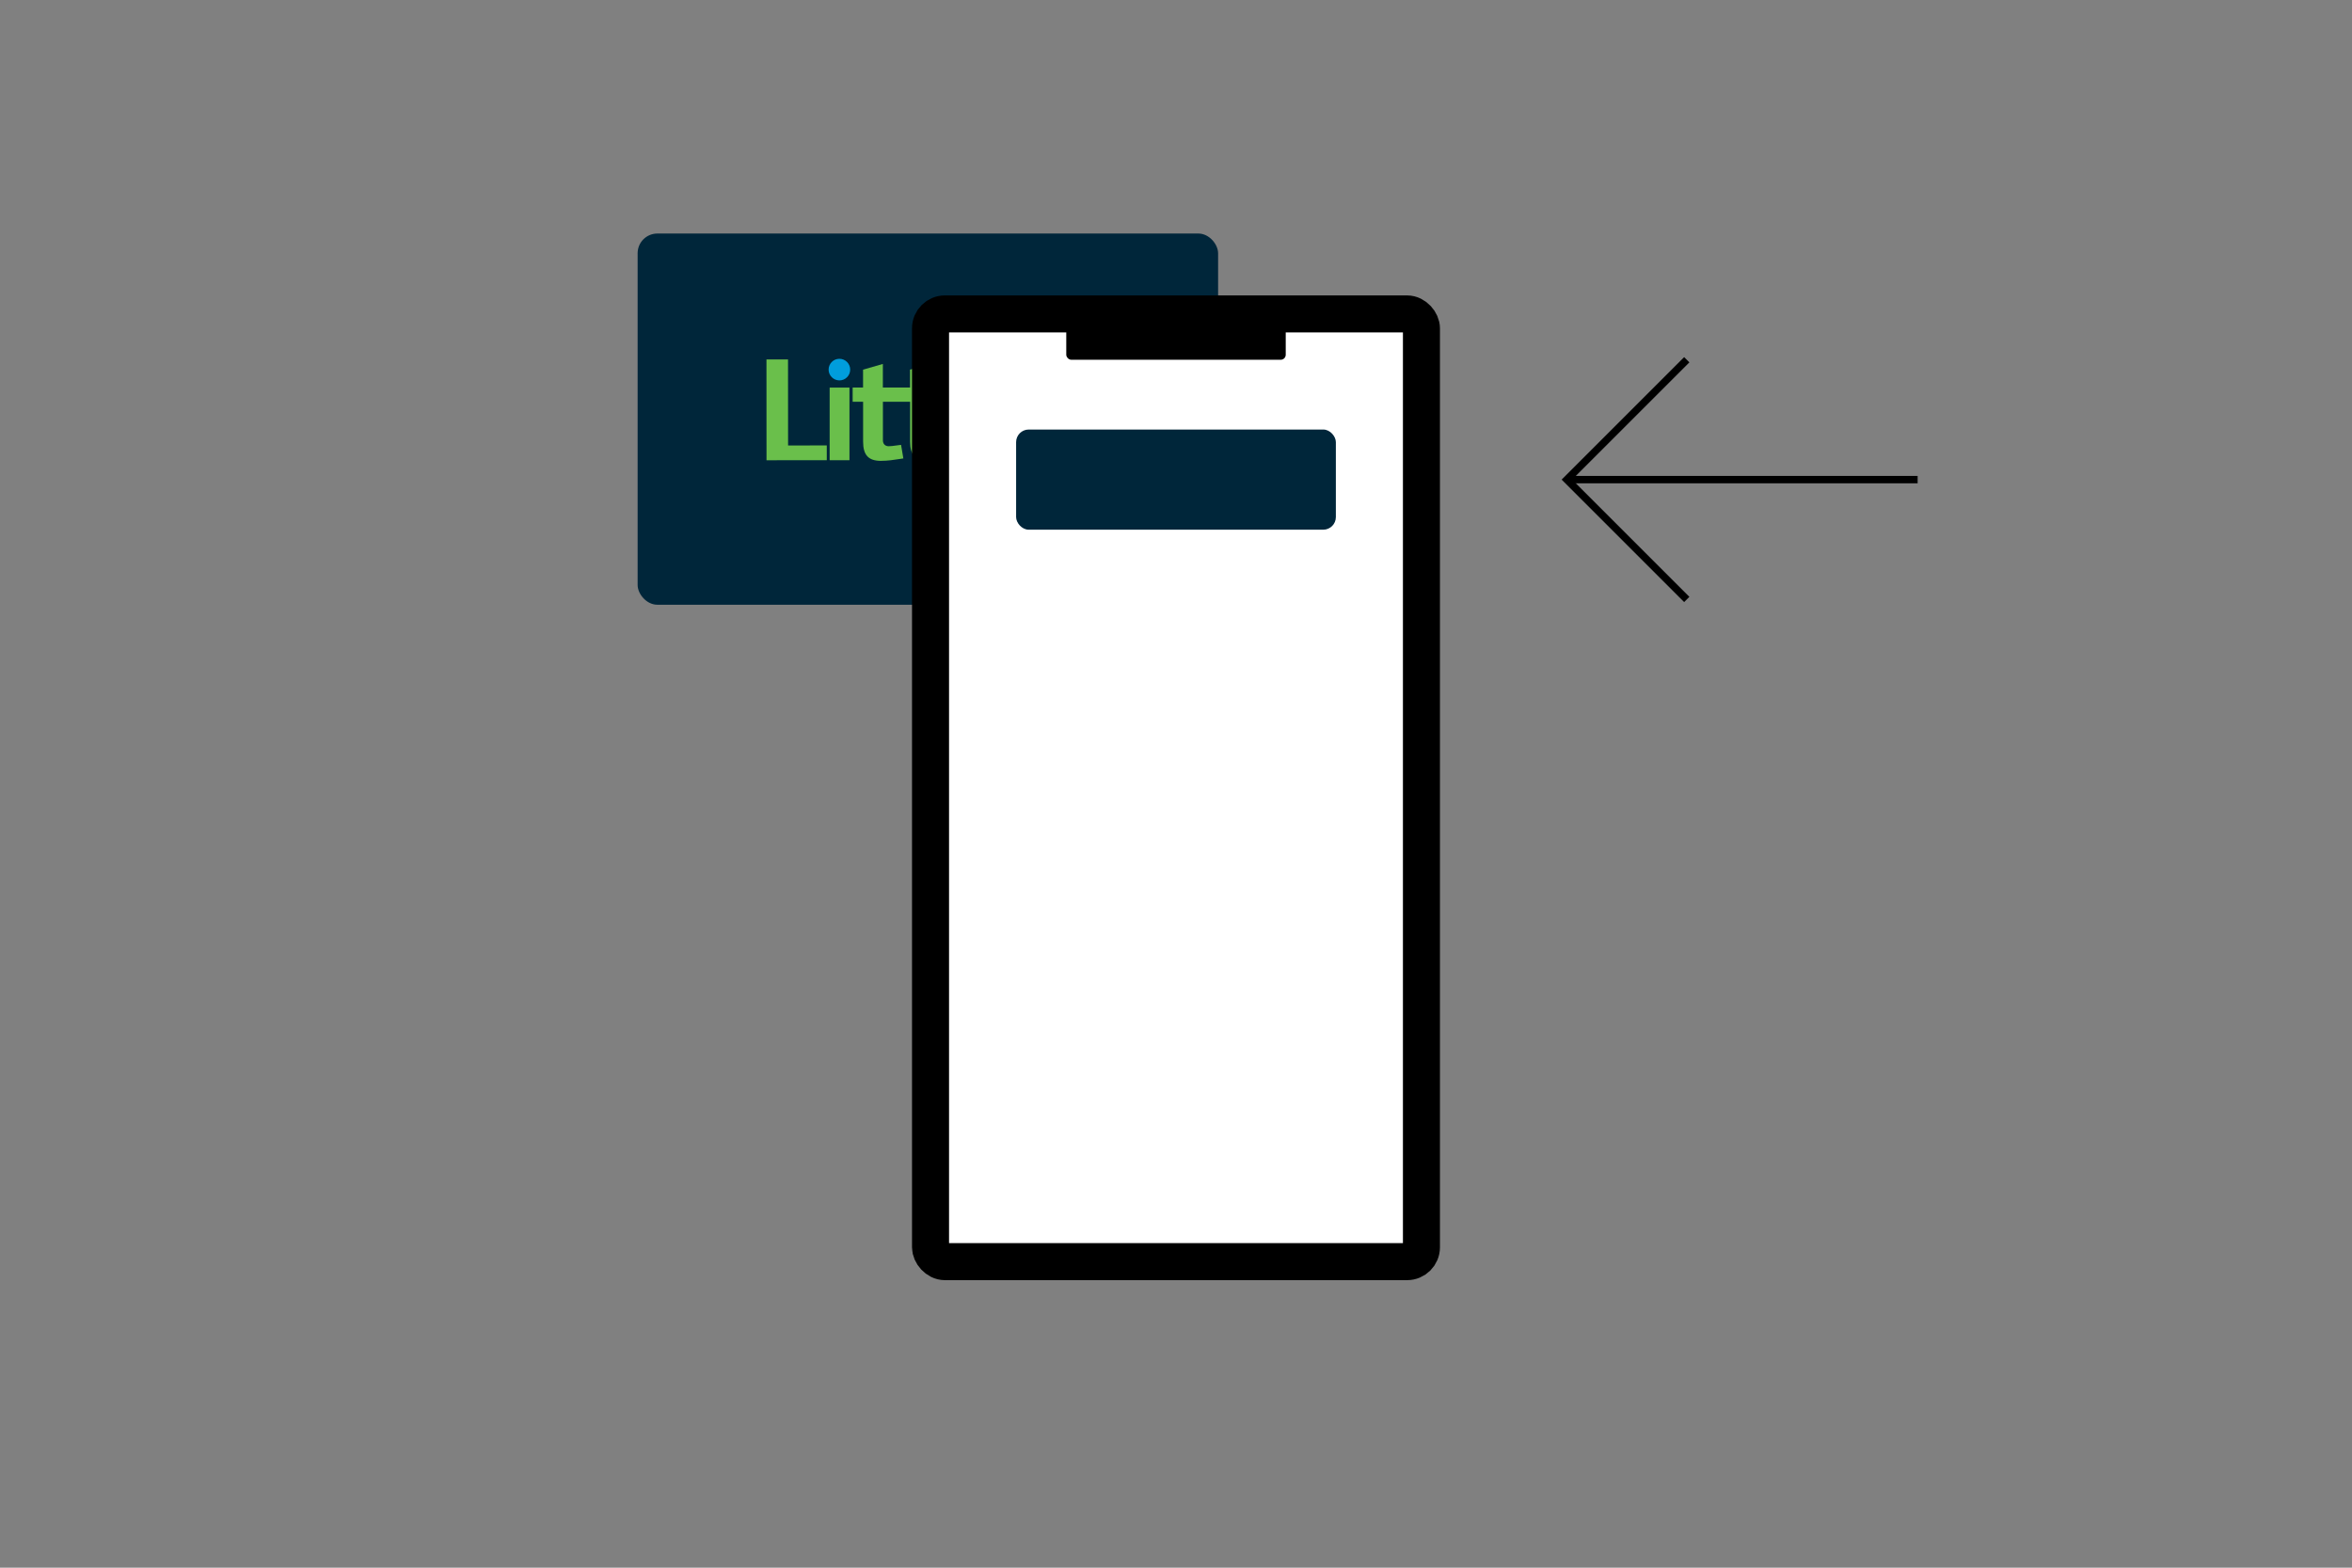 <?xml version="1.0" encoding="UTF-8"?><svg xmlns="http://www.w3.org/2000/svg" viewBox="0 0 900 600"><rect x="0" y="0" width="900" height="600" fill="#808080" stroke="none"/><defs><style> .cls-1 { fill: #6abf4b; } .cls-2 { fill: #fff; stroke-width: 14.17px; } .cls-2, .cls-3 { stroke: #000; stroke-miterlimit: 10; } .cls-4 { fill: #009ddc; } .cls-5 { fill: #00263a; } .cls-3 { fill: none; stroke-width: 2.83px; } </style></defs><g id="Karte"><g><rect class="cls-5" x="243.99" y="89.38" width="222.12" height="142.07" rx="7.55" ry="7.55"/><g id="Layer_1"><g><path class="cls-4" d="M321.19,145.38h0ZM321.2,137.32c-2.28,0-4.13,1.86-4.13,4.14,0,2.27,1.85,4.12,4.12,4.13h.01c1.1,0,2.14-.43,2.92-1.21.78-.78,1.21-1.82,1.21-2.93,0-2.27-1.85-4.12-4.13-4.13"/><g><rect class="cls-1" x="317.47" y="148.34" width="7.58" height="27.8"/><polygon class="cls-1" points="293.29 137.57 301.54 137.56 301.56 170.49 316.37 170.48 316.37 176.14 293.31 176.15 293.29 137.57"/><polygon class="cls-1" points="365.34 139.23 372.92 139.23 372.94 176.1 365.36 176.11 365.34 139.23"/><path class="cls-1" d="M398.35,155.46l-1.58-7.13h6.55l.95,3.86,1.04-1.14c1.94-2.14,4.34-3.32,6.76-3.32h.06c4.52.01,6.81,1.87,7.89,6.41l.05.2-6.95,1.31-.06-.17c-.39-1.13-1.03-2.29-2.83-2.3-2.51,0-4.16,3.57-4.28,4.81v.14s0,17.98,0,17.98h-7.58s-.02-20.66-.02-20.66h0Z"/><path class="cls-1" d="M385.84,153.44c-1.8,0-2.96.6-3.56,1.83-.51,1.06-.51,2.39-.51,3.37v1.83h8.02v-1.83c0-2.19,0-5.19-3.92-5.2v-.2l-.03.2h0ZM385.92,176.69c-7.56-.02-11.73-4.48-11.73-12.54v-4.57c-.02-7.76,3.8-11.53,11.64-11.53h.09c7.77.02,11.24,3.58,11.24,11.52v4.63h-15.4s0,.22,0,.22c0,2.21,0,6.81,4.19,6.82,3.62,0,7.12-.26,9.87-.73l.22-.04.4,4.94-.18.04c-3.96.83-7.42,1.25-10.29,1.25h-.07,0Z"/><path class="cls-1" d="M337.1,176.39c-4.78-.02-6.82-2.21-6.83-7.34v-15.27s-4,0-4,0v-5.46h3.98v-6.84l7.58-2.19v9.02h10.4v-6.84l7.57-2.19v9.02s8.37,0,8.37,0v5.46h-8.36s.02,14.82.02,14.82c0,1.36.85,2.21,2.21,2.21.88,0,1.83-.14,2.83-.28.55-.08,1.12-.16,1.7-.22l.19-.02.87,5.19-.2.03c-.4.06-.8.12-1.2.18-2.24.35-4.56.71-7.09.71h-.06c-4.78-.01-6.82-2.21-6.82-7.34v-15.28s-10.41,0-10.41,0v14.81c.02,1.36.86,2.21,2.22,2.21.88,0,1.83-.14,2.83-.28.55-.08,1.12-.16,1.71-.22l.19-.02.87,5.19-.21.03c-.39.06-.79.12-1.19.18-2.24.35-4.57.71-7.1.71h-.06,0Z"/><path class="cls-1" d="M420.53,149.28h.37c.18,0,.3-.03.37-.08.07-.05.1-.12.1-.21,0-.06-.02-.11-.05-.15-.03-.04-.07-.08-.13-.1-.06-.02-.16-.03-.31-.03h-.35v.57ZM420.22,150.35v-1.9h.65c.22,0,.38.02.48.05.1.04.18.1.24.18.06.09.09.18.09.28,0,.14-.05.26-.15.36s-.23.16-.39.17c.07.03.12.06.16.1.08.07.17.2.28.38l.23.37h-.37l-.17-.3c-.13-.24-.24-.38-.32-.44-.06-.04-.14-.07-.25-.07h-.18v.81h-.31ZM421,147.9c-.25,0-.49.06-.72.19s-.42.31-.55.55c-.13.24-.2.48-.2.74s.07.5.19.73c.13.23.31.41.55.55.23.13.48.19.73.19s.5-.07.73-.19c.23-.13.41-.31.55-.55.13-.23.19-.48.19-.73s-.07-.5-.2-.74c-.13-.24-.32-.42-.55-.55-.24-.13-.48-.19-.72-.19M421,147.61c.3,0,.59.08.87.23.28.15.5.37.66.65.16.28.24.58.24.88s-.08.6-.23.88c-.15.28-.37.5-.65.66-.28.15-.57.23-.88.23s-.6-.08-.88-.23-.5-.37-.66-.66-.23-.57-.23-.88.08-.6.24-.88c.16-.28.38-.5.66-.65.28-.15.57-.23.87-.23"/></g></g></g></g></g><g id="Devices"><g><rect class="cls-2" x="356.07" y="120.15" width="187.85" height="362.72" rx="5.5" ry="5.5"/><rect x="408.01" y="117.13" width="83.98" height="20.56" rx="1.92" ry="1.92"/></g></g><g id="TXT"><rect class="cls-5" x="388.82" y="164.39" width="122.35" height="38.34" rx="4.83" ry="4.83"/><g><line class="cls-3" x1="733.79" y1="183.56" x2="599.57" y2="183.56"/><polyline class="cls-3" points="645.44 229.43 599.57 183.56 645.44 137.69"/></g></g></svg>